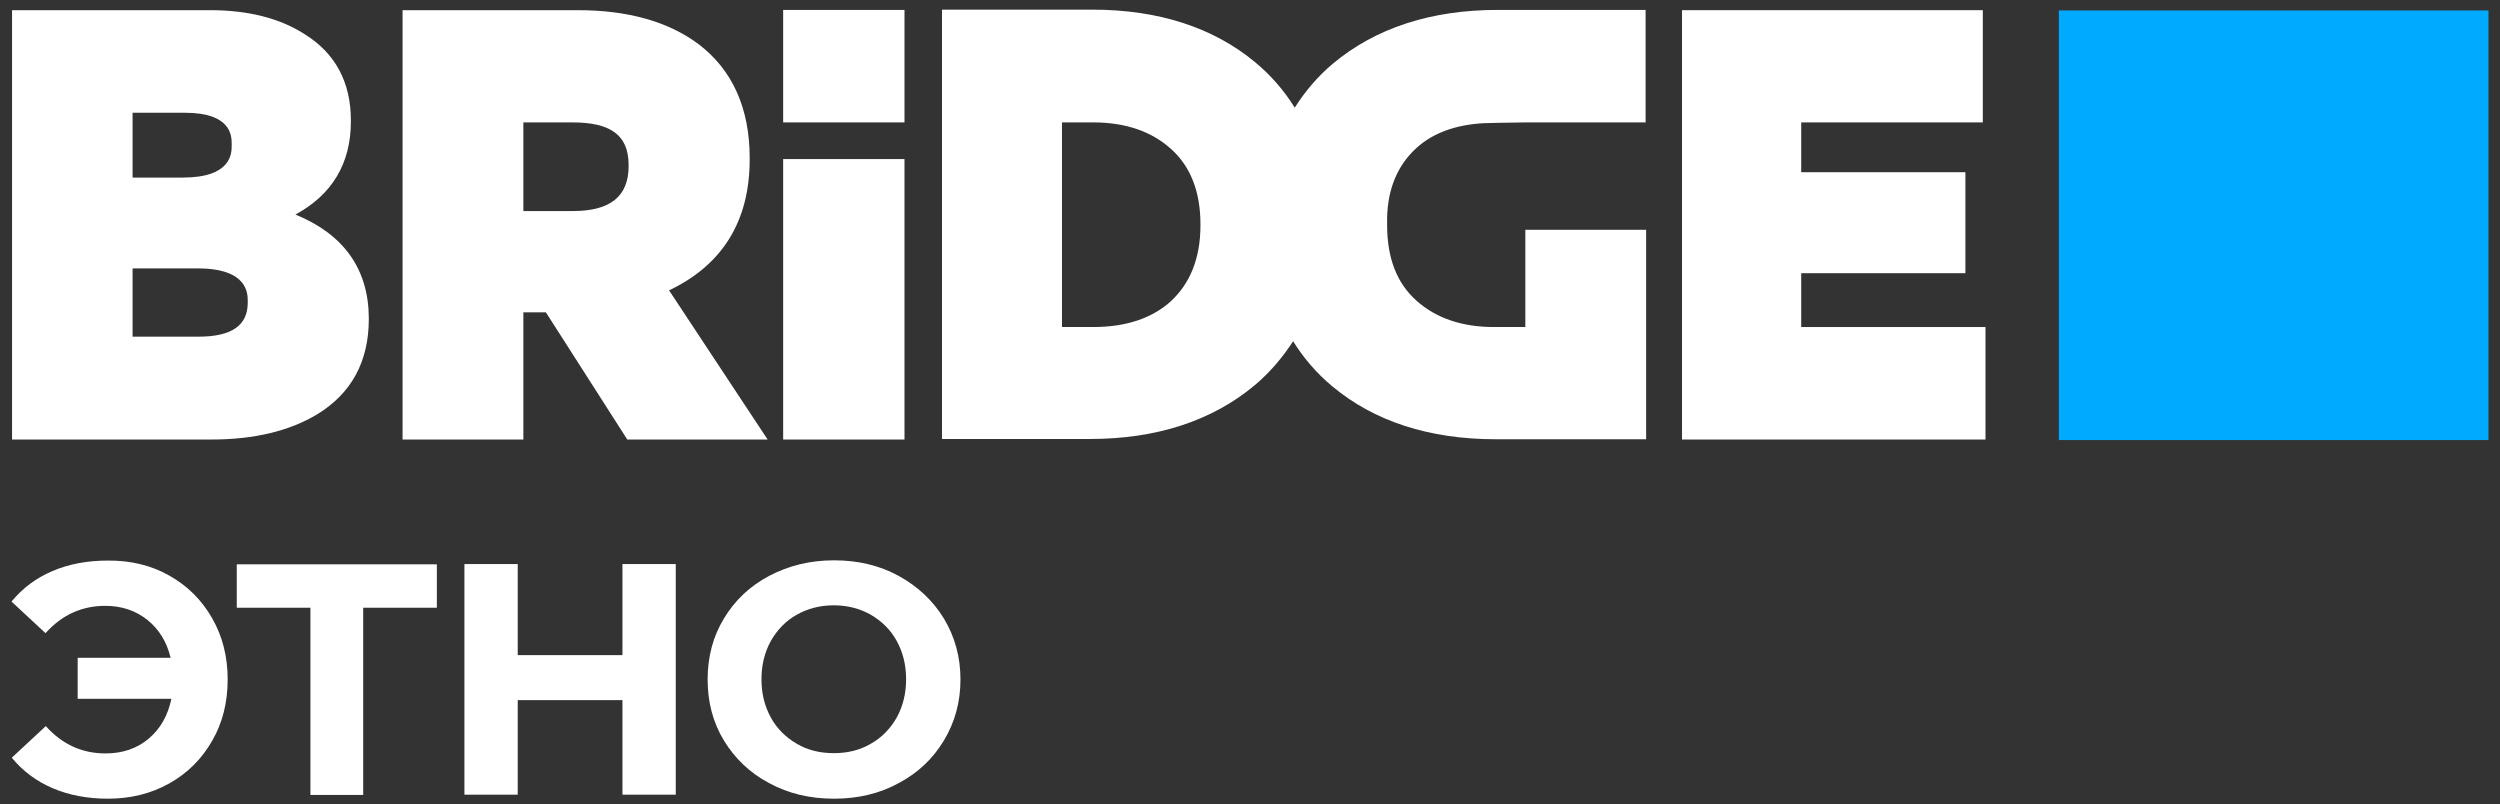 <?xml version="1.0" encoding="utf-8"?>
<!-- Generator: Adobe Illustrator 26.0.2, SVG Export Plug-In . SVG Version: 6.00 Build 0)  -->
<svg version="1.1" id="Слой_1" xmlns="http://www.w3.org/2000/svg" xmlns:xlink="http://www.w3.org/1999/xlink" x="0px" y="0px"
	 viewBox="0 0 93.34 30.03" style="enable-background:new 0 0 93.34 30.03;" xml:space="preserve">
<rect x="0" y="0" width="93.34" height="30.03" fill="#333333" stroke="none"/>
<style type="text/css">
	.st0{fill:#FFFFFF;}
	.st1{fill:#00AAFF;}
</style>
<g>
	<g>
		<g>
			<g>
				<g>
					<path class="st0" d="M11.03,8.01c1.37-0.74,2.07-1.91,2.07-3.47V4.49c0-1.42-0.58-2.5-1.72-3.21c-0.93-0.6-2.12-0.9-3.53-0.9
						h-7.4v16.03h7.45c1.59,0,2.91-0.32,3.94-0.94c1.28-0.78,1.93-1.97,1.93-3.56v-0.04C13.76,10.05,12.84,8.75,11.03,8.01
						 M4.95,6.63V4.21h1.96c1.74,0,1.74,0.88,1.74,1.17v0.05c0,0.29,0,1.2-1.83,1.2H4.95z M9.25,11.26v0.04
						c0,0.85-0.6,1.27-1.84,1.27H4.95v-2.55h2.42C9.25,10.02,9.25,10.95,9.25,11.26"/>
					<path class="st0" d="M24.98,10.84c2-0.95,3.01-2.59,3.01-4.89V5.9c0-1.87-0.65-3.3-1.92-4.26c-1.13-0.84-2.64-1.26-4.49-1.26
						h-6.55v16.03h4.51v-4.75h0.84l3.04,4.75h5.24L24.98,10.84z M23.47,6.16v0.04c0,1.13-0.68,1.68-2.08,1.68h-1.85V4.57h1.83
						C22.78,4.57,23.47,5.03,23.47,6.16"/>
					<polygon class="st0" points="67.25,12.21 67.25,10.2 73.38,10.2 73.38,6.43 67.25,6.43 67.25,4.57 74.03,4.57 74.03,0.38 
						62.8,0.38 62.8,16.41 74.13,16.41 74.13,12.21 					"/>
					<path class="st0" d="M29.24,16.41h4.53V5.94h-4.53V16.41z M29.24,4.57h4.53v-4.2h-4.53V4.57z"/>
					<path class="st0" d="M52.89,5.52c0.62-0.56,1.46-0.86,2.49-0.92c0,0,1.08-0.03,1.55-0.03h4.51v-4.2h-5.52
						c-2.5,0-4.57,0.68-6.16,2.01c-0.57,0.48-1.04,1.04-1.42,1.64c-0.39-0.63-0.88-1.2-1.47-1.69c-1.56-1.3-3.61-1.97-6.09-1.97
						h-5.61v16.03h5.52c2.5,0,4.57-0.68,6.16-2.01c0.57-0.48,1.04-1.04,1.43-1.64c0.39,0.63,0.88,1.2,1.47,1.69
						c1.56,1.3,3.61,1.97,6.1,1.97h5.61V8.58h-4.51v3.63h-1.17c-1.19,0-2.17-0.33-2.9-0.99c-0.73-0.65-1.09-1.59-1.09-2.81V8.37
						C51.76,7.16,52.14,6.2,52.89,5.52 M44.82,8.42c0,1.21-0.38,2.17-1.13,2.85c-0.7,0.62-1.66,0.94-2.87,0.94h-1.17V4.57h1.17
						c1.19,0,2.17,0.33,2.9,0.99c0.73,0.65,1.1,1.6,1.1,2.81V8.42z"/>
				</g>
			</g>
		</g>
		<g>
			<g>
				<path class="st0" d="M6.32,21.49C7,21.87,7.53,22.4,7.92,23.08c0.39,0.68,0.58,1.44,0.58,2.29c0,0.85-0.19,1.62-0.58,2.29
					C7.53,28.34,7,28.87,6.32,29.25c-0.68,0.38-1.44,0.57-2.29,0.57c-0.76,0-1.45-0.13-2.06-0.39c-0.61-0.26-1.12-0.64-1.53-1.14
					l1.27-1.18c0.61,0.68,1.35,1.02,2.23,1.02c0.63,0,1.17-0.18,1.61-0.55s0.72-0.87,0.85-1.49H2.9v-1.53h3.47
					c-0.14-0.59-0.43-1.06-0.86-1.41c-0.44-0.35-0.96-0.53-1.58-0.53c-0.88,0-1.62,0.34-2.23,1.02l-1.27-1.18
					c0.41-0.5,0.92-0.88,1.53-1.14c0.61-0.26,1.3-0.39,2.06-0.39C4.88,20.92,5.65,21.11,6.32,21.49z"/>
				<path class="st0" d="M16.31,22.69h-2.75v6.99h-1.97v-6.99H8.84v-1.62h7.47V22.69z"/>
				<path class="st0" d="M25.23,21.06v8.61h-1.99v-3.53h-3.91v3.53h-1.99v-8.61h1.99v3.4h3.91v-3.4H25.23z"/>
				<path class="st0" d="M28.72,29.24c-0.72-0.38-1.28-0.92-1.69-1.59s-0.61-1.44-0.61-2.28s0.2-1.61,0.61-2.28
					c0.41-0.68,0.97-1.21,1.69-1.59c0.72-0.38,1.52-0.58,2.42-0.58c0.89,0,1.7,0.19,2.41,0.58c0.71,0.39,1.28,0.92,1.69,1.59
					c0.41,0.68,0.62,1.44,0.62,2.28s-0.21,1.6-0.62,2.28s-0.97,1.21-1.69,1.59c-0.71,0.39-1.52,0.58-2.41,0.58
					C30.24,29.82,29.44,29.63,28.72,29.24z M32.51,27.77c0.41-0.23,0.73-0.56,0.97-0.98c0.23-0.42,0.35-0.89,0.35-1.43
					s-0.12-1.01-0.35-1.43c-0.23-0.42-0.56-0.74-0.97-0.98c-0.41-0.23-0.87-0.35-1.38-0.35c-0.51,0-0.97,0.12-1.38,0.35
					c-0.41,0.23-0.73,0.56-0.97,0.98c-0.23,0.42-0.35,0.89-0.35,1.43s0.12,1.01,0.35,1.43c0.23,0.42,0.56,0.74,0.97,0.98
					s0.87,0.35,1.38,0.35C31.64,28.12,32.1,28.01,32.51,27.77z"/>
			</g>
		</g>
	</g>
	<rect x="76.87" y="0.39" class="st1" width="16.04" height="16.04"/>
</g>
</svg>
